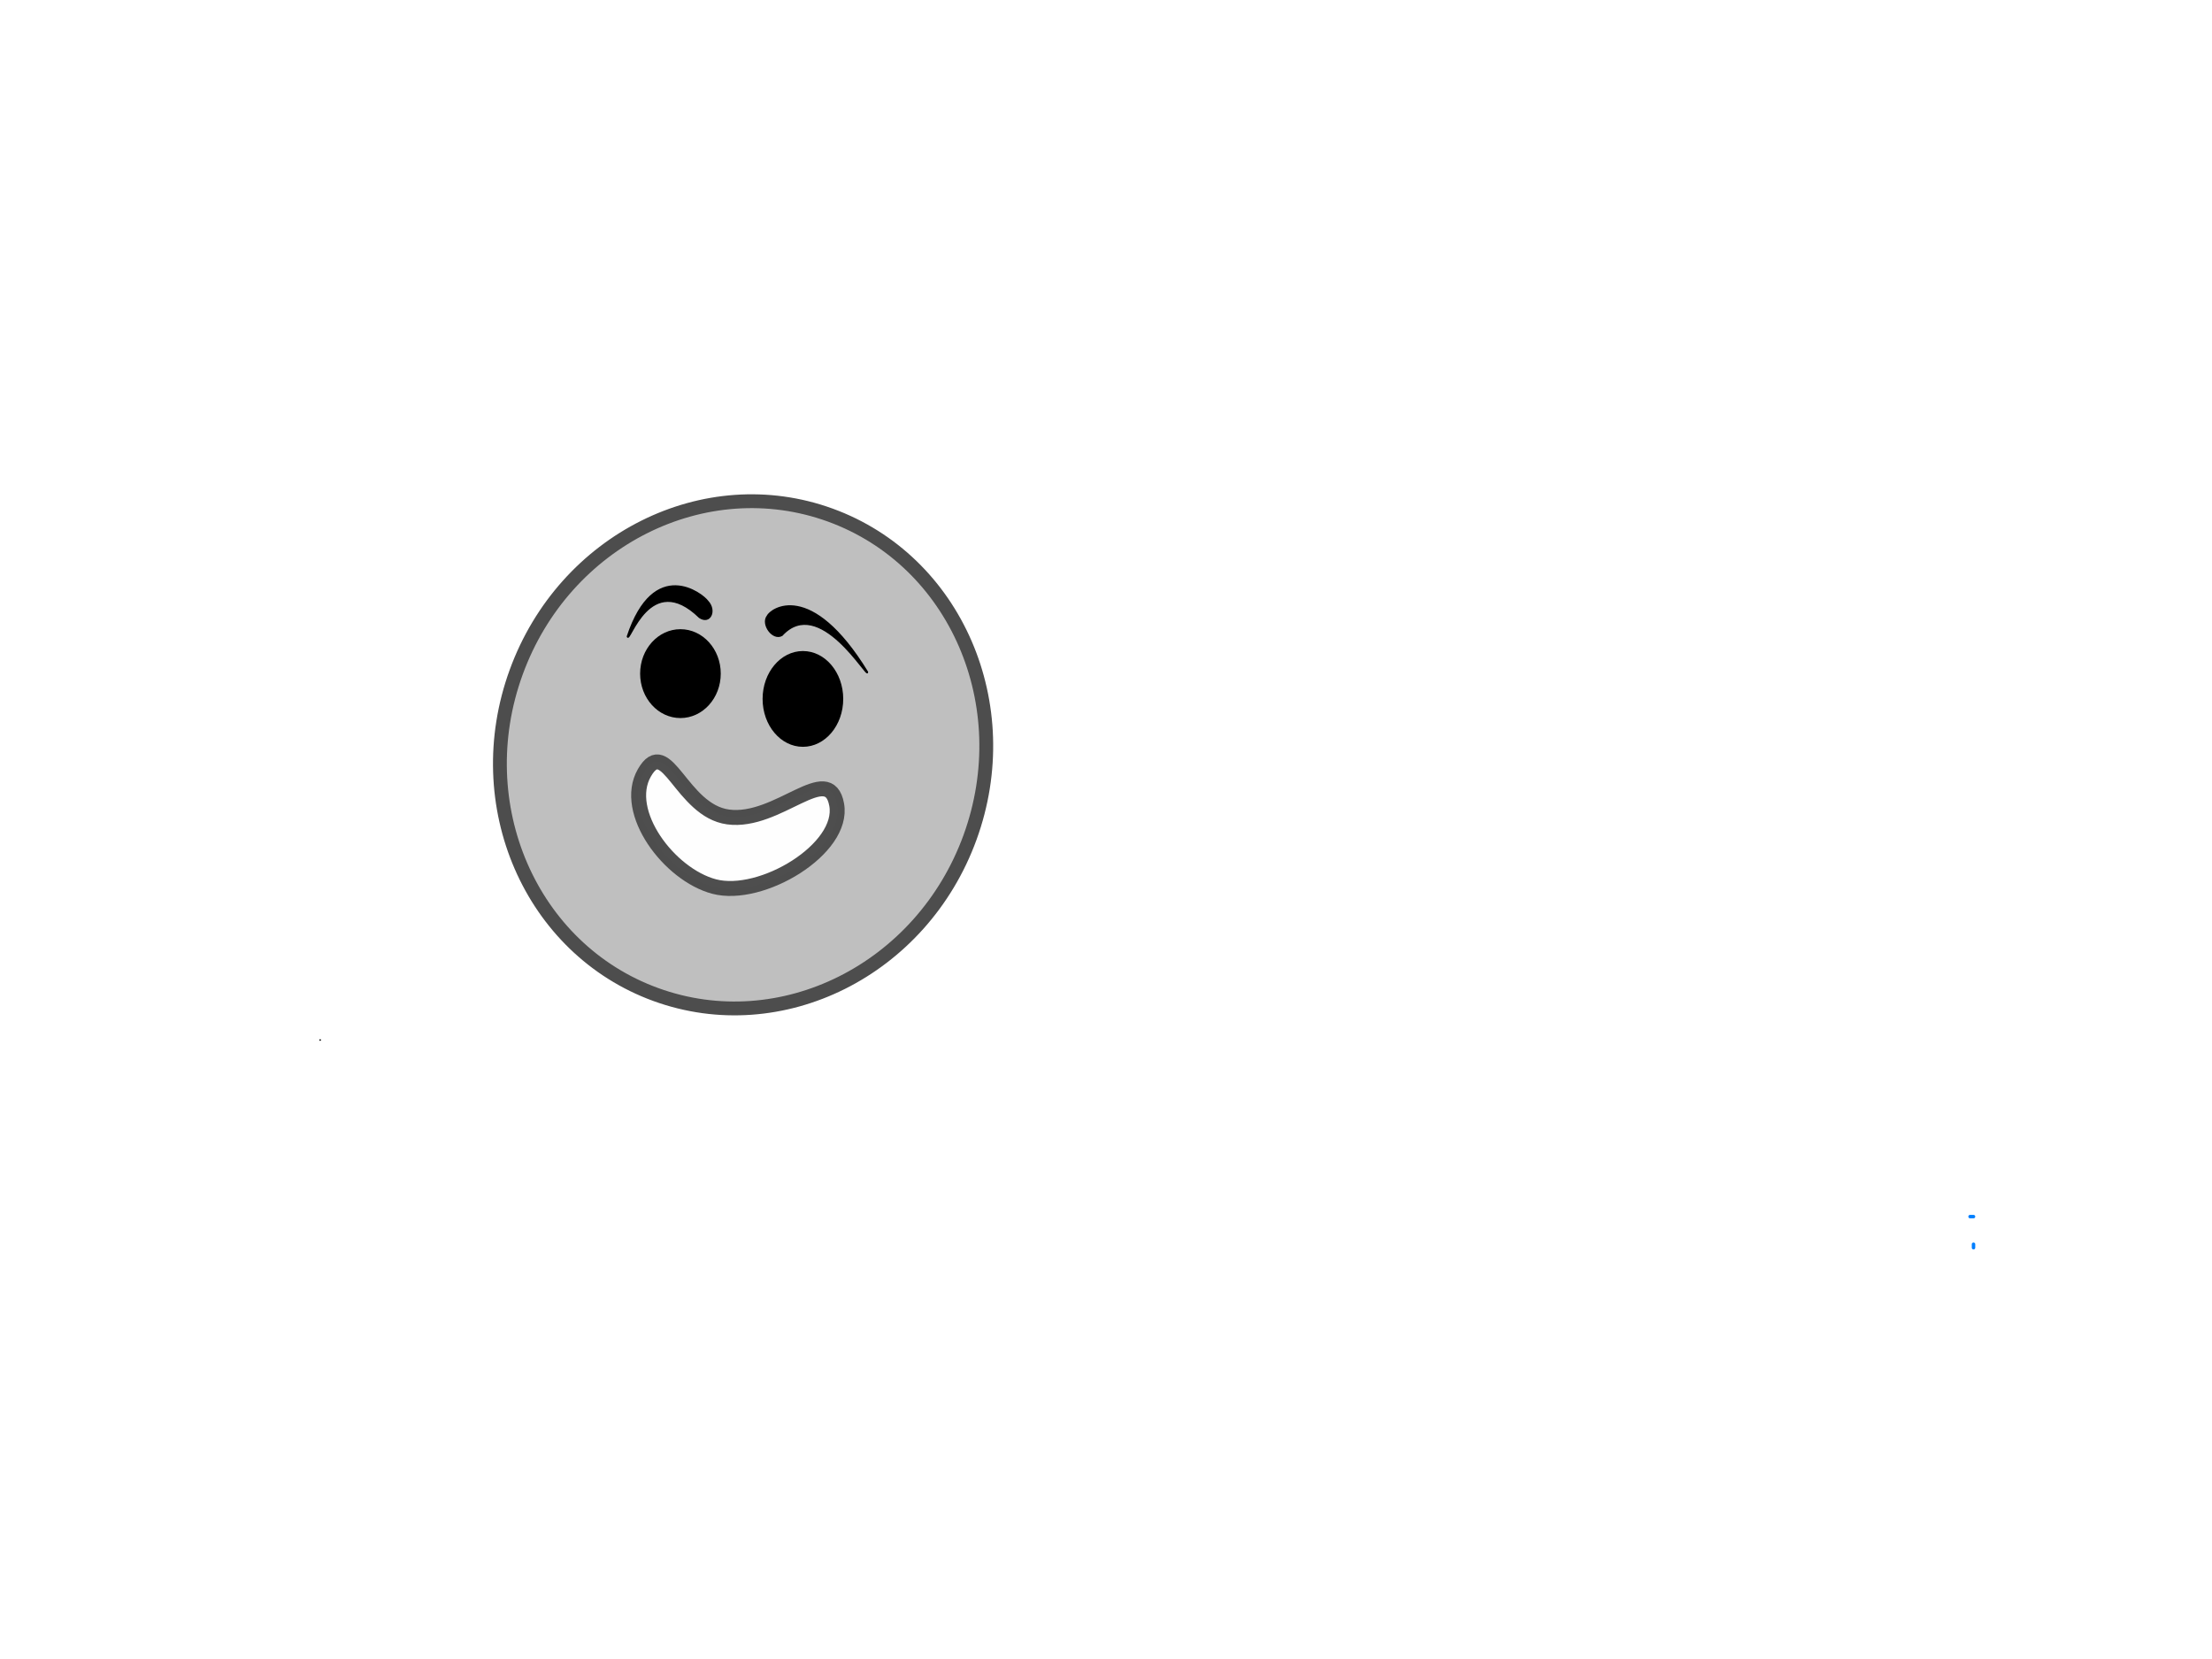 <?xml version="1.0"?><svg width="640" height="480" xmlns="http://www.w3.org/2000/svg">
 <title>modified funny bacterialkkmk</title>
 <defs>
  <filter height="1.145" y="-0.072" width="1.674" x="-0.337" id="filter6074" color-interpolation-filters="sRGB">
   <feGaussianBlur id="feGaussianBlur6076" stdDeviation="4.593"/>
  </filter>
 </defs>
 <g>
  <title>Layer 1</title>
  <path transform="rotate(20 214.998,218.396) " fill="#bfbfbf" fill-rule="evenodd" stroke="#4d4d4d" stroke-width="4" stroke-linecap="round" stroke-linejoin="round" stroke-miterlimit="4" d="m284.867,218.396c0,40.764 -31.281,73.809 -69.869,73.809c-38.587,0 -69.869,-33.046 -69.869,-73.809c0,-40.764 31.281,-73.809 69.869,-73.809c38.587,0 69.869,33.046 69.869,73.809z" id="path7269"/>
  <path fill="#000000" fill-rule="evenodd" id="path7265" d="m208.537,194.9c0,7.1 -5.223,12.856 -11.665,12.856c-6.443,0 -11.665,-5.756 -11.665,-12.856c0,-7.1 5.223,-12.856 11.665,-12.856c6.442,0 11.665,5.756 11.665,12.856z"/>
  <path fill="#000000" fill-rule="evenodd" d="m243.972,202.221c0,7.653 -5.223,13.856 -11.665,13.856c-6.442,0 -11.665,-6.204 -11.665,-13.856c0,-7.653 5.223,-13.856 11.665,-13.856c6.442,0 11.665,6.204 11.665,13.856z" id="path7271"/>
  <path fill="#000000" stroke="#000000" stroke-width="0.462px" id="path7273" d="m230.472,178.218c-2.968,-0.573 -2.466,-6.326 0.408,-6.929c1.966,-0.941 16.37,-0.023 11.52,31.085c-1.342,1.913 4.087,-26.131 -11.928,-24.156z" transform="rotate(-40.398 235.933,186.773) "/>
  <path fill="#000000" stroke="#000000" stroke-width="0.462px" id="path7275" d="m202.41,178.626c3.038,2.004 4.838,-1.971 2.354,-4.633c-1.49,-2.149 -15.496,-13.035 -23.208,10.164c0.515,2.257 6.466,-19.498 20.854,-5.531z"/>
  <line fill="none" stroke="#007fff" stroke-linejoin="round" stroke-linecap="round" x1="571" y1="352" x2="570" y2="352" id="svg_3"/>
  <line fill="none" stroke="#007fff" stroke-linejoin="round" stroke-linecap="round" x1="571" y1="361" x2="571" y2="360" id="svg_4"/>
  <ellipse id="svg_5" cy="191.909" cx="274.636" stroke-linecap="null" stroke-linejoin="null" stroke-dasharray="null" stroke-width="0.462px" stroke="#000000" fill="#ffffff"/>
  <ellipse ry="1" id="svg_6" cy="261.909" cx="206.636" stroke-linecap="null" stroke-linejoin="null" stroke-dasharray="null" stroke-width="0.462px" stroke="#000000" fill="#ffffff"/>
  <ellipse id="svg_7" cy="260.909" cx="206.636" stroke-linecap="null" stroke-linejoin="null" stroke-dasharray="null" stroke-width="0.462px" stroke="#000000" fill="#ffffff"/>
  <ellipse rx="2" id="svg_11" cy="230.909" cx="58.636" stroke-linecap="null" stroke-linejoin="null" stroke-dasharray="null" stroke-width="0.462px" stroke="#000000" fill="#ffffff"/>
  <path transform="rotate(-80.621 212.097,240.691) " id="svg_16" opacity="0.99" fill="#ffffff" fill-rule="evenodd" stroke="#4d4d4d" stroke-width="4.327" stroke-linecap="round" stroke-linejoin="round" stroke-miterlimit="4" d="m224.762,212.584c12.173,4.524 -9.043,12.317 -8.637,25.993c0.432,14.539 20.874,26.009 8.637,30.405c-12.236,4.396 -30.504,-17.01 -29.159,-31.118c1.28,-13.434 16.986,-29.805 29.159,-25.28z"/>
  <path transform="rotate(-80.621 211.585,242.35) " id="svg_17" opacity="0.252" fill="#ffffff" fill-rule="evenodd" filter="url(#filter6074)" d="m221.494,218.53c6.792,3.345 -7.543,12.826 -7.317,22.937c0.241,10.75 13.787,21.532 6.96,24.782c-6.827,3.25 -22.014,-15.056 -21.264,-25.486c0.714,-9.932 14.829,-25.578 21.62,-22.233z"/>
  <polyline id="svg_14" points="92.636,300.909 92.636,300.909 " stroke-linecap="round" stroke-linejoin="null" stroke-dasharray="null" stroke-width="0.462px" stroke="#000000" fill="none"/>
 </g>
</svg>